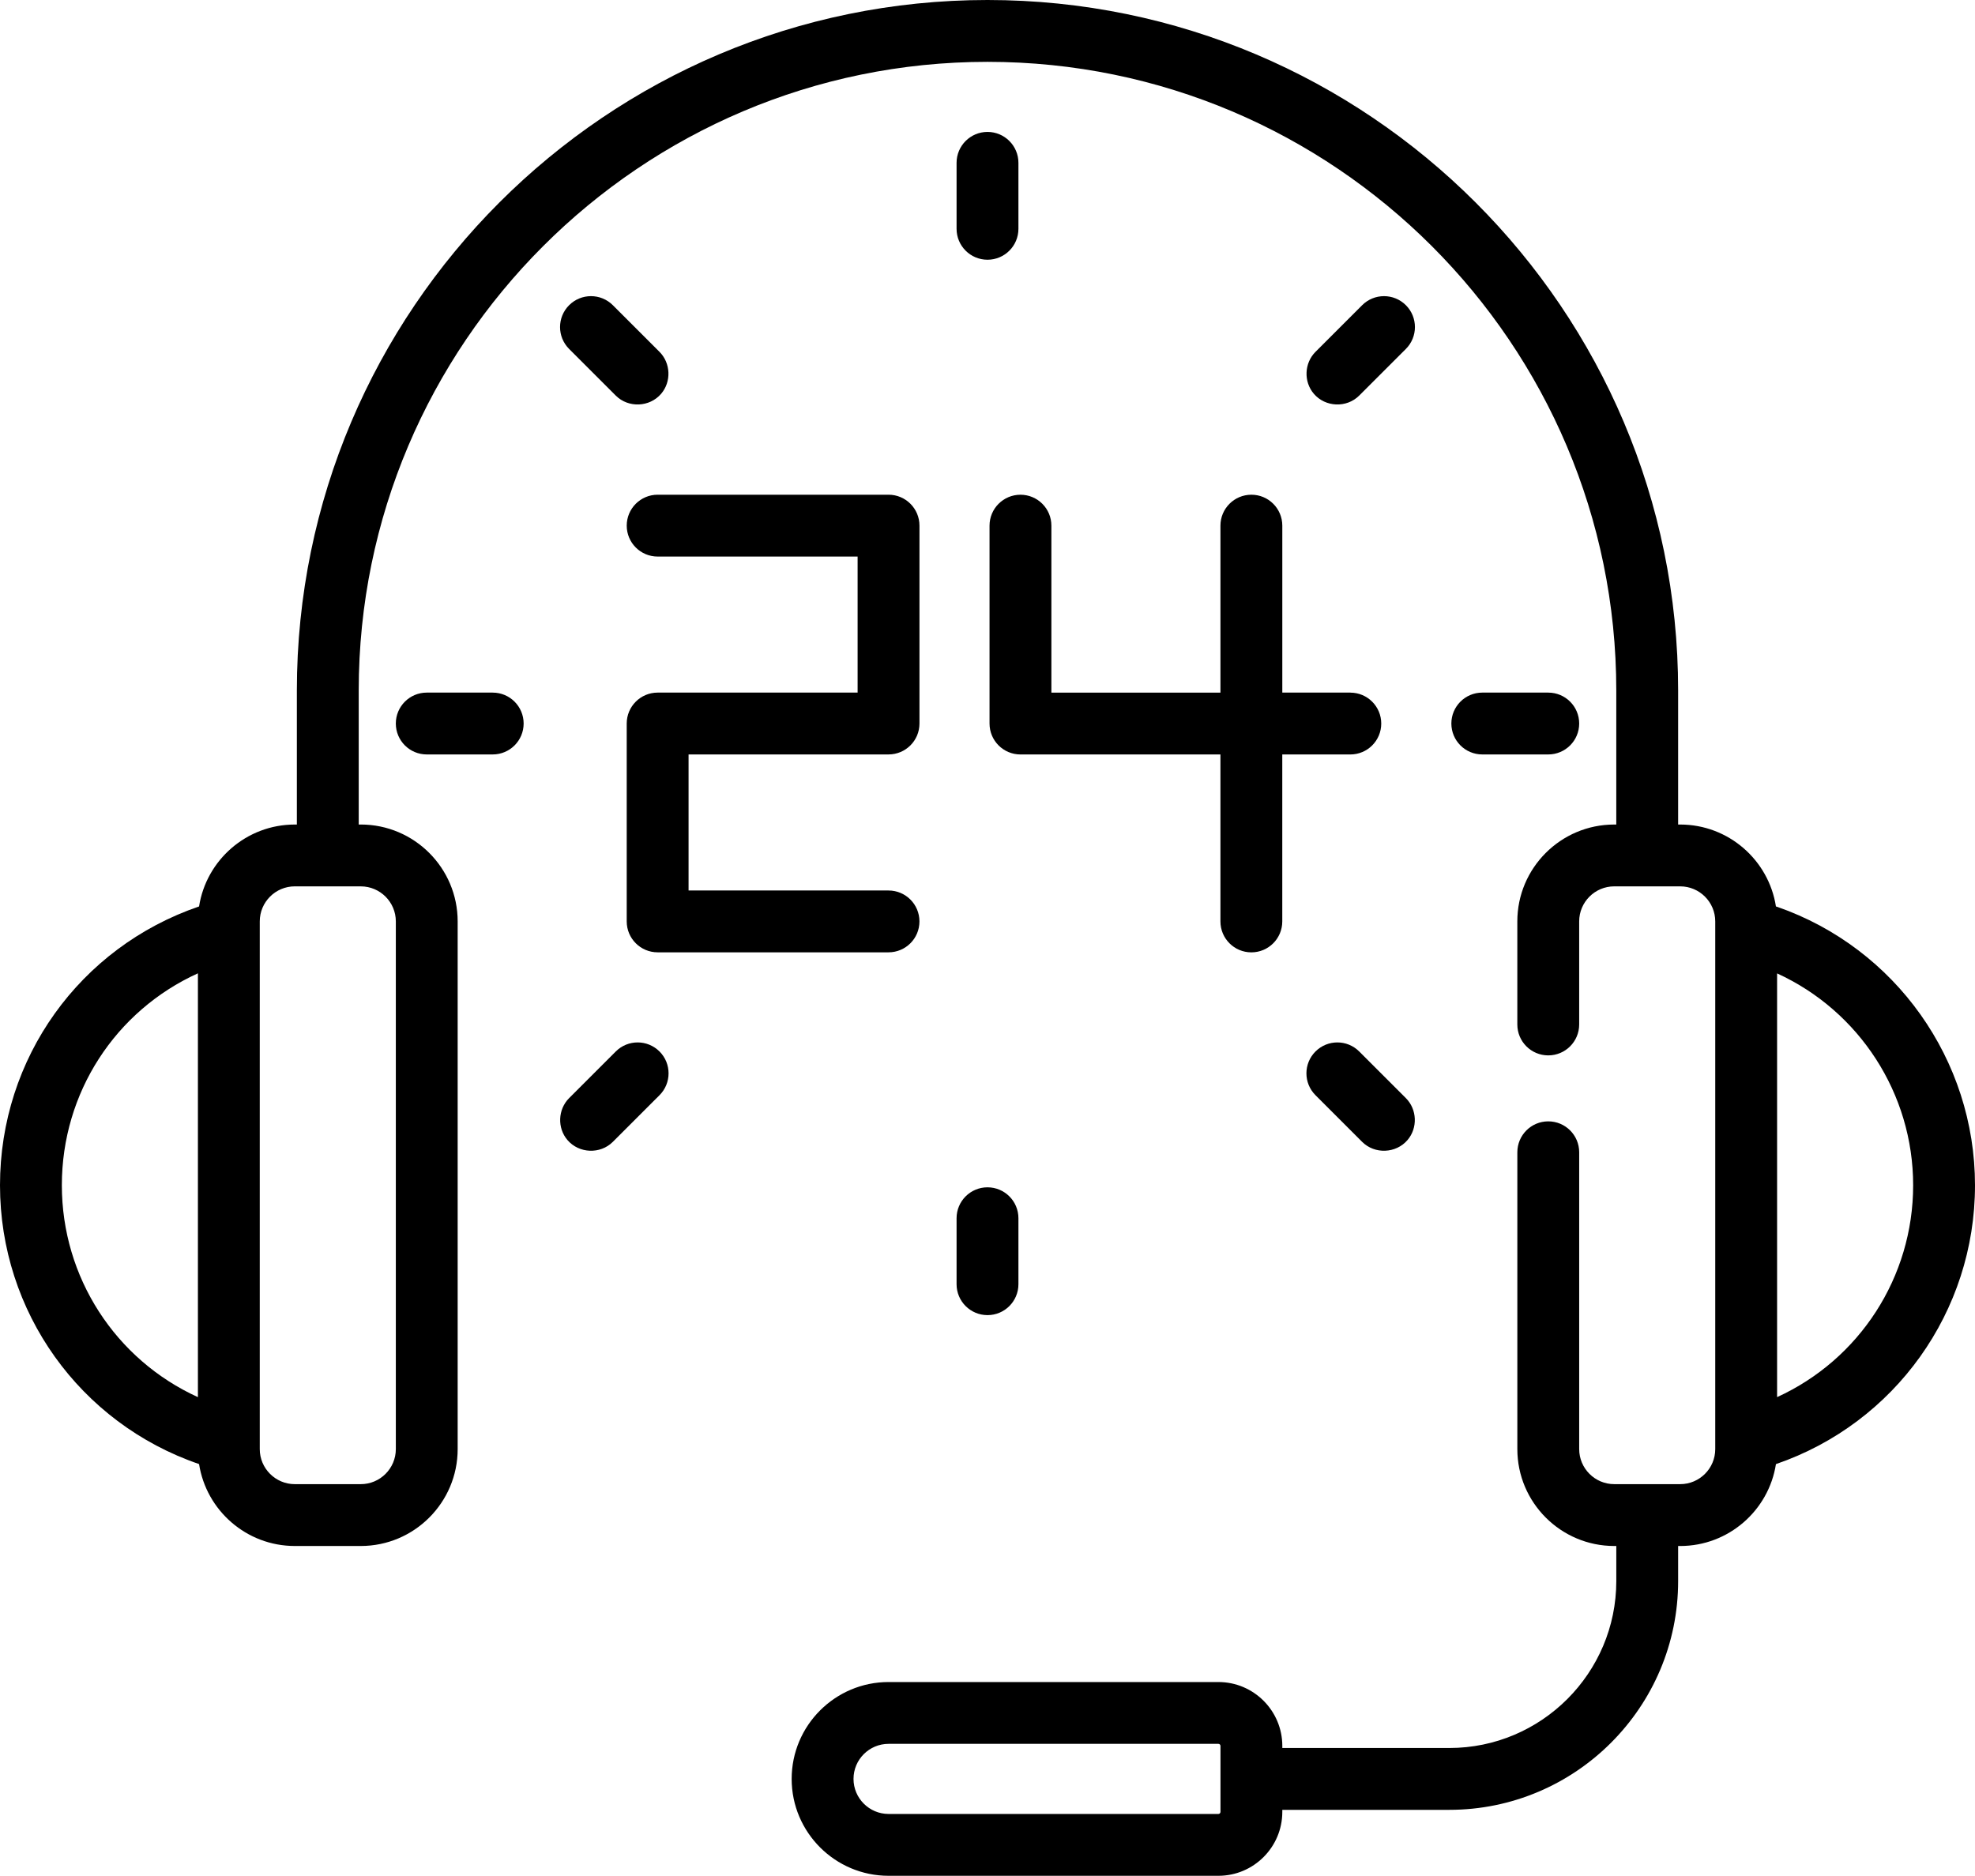 <svg width="200" height="190" viewBox="0 0 200 190" fill="none" xmlns="http://www.w3.org/2000/svg">
<path d="M179.975 91.845C179.931 91.83 179.885 91.819 179.841 91.806C179.111 87.112 175.042 83.508 170.146 83.508H169.938V69.938C169.938 31.374 138.563 0 100 0C61.437 0 30.062 31.374 30.062 69.938V83.508H29.854C24.959 83.508 20.89 87.111 20.159 91.804C8.066 95.942 0 107.18 0 120.042C0 132.847 8.085 144.14 20.159 148.28C20.89 152.973 24.959 156.577 29.854 156.577H36.534C41.945 156.577 46.346 152.175 46.346 146.765V93.32C46.346 87.909 41.945 83.507 36.534 83.507H36.326V69.937C36.326 34.827 64.89 6.263 100 6.263C135.11 6.263 163.674 34.827 163.674 69.938V83.508H163.466C158.055 83.508 153.653 87.909 153.653 93.32V103.758C153.653 105.487 155.055 106.889 156.785 106.889C158.515 106.889 159.917 105.487 159.917 103.758V93.32C159.917 91.362 161.509 89.77 163.466 89.77H170.146C172.104 89.77 173.696 91.362 173.696 93.32V146.764C173.696 148.721 172.105 150.313 170.148 150.313H163.468C161.511 150.313 159.918 148.721 159.918 146.764V116.702C159.918 114.972 158.516 113.57 156.786 113.57C155.057 113.57 153.655 114.972 153.655 116.702V146.764C153.655 152.174 158.057 156.577 163.468 156.577H163.676V160.125C163.676 169.45 156.09 177.036 146.766 177.036H129.855V176.827C129.855 173.258 126.952 170.355 123.383 170.355H89.981C84.569 170.355 80.168 174.757 80.168 180.168C80.168 185.578 84.569 189.979 89.981 189.979H123.383C126.951 189.979 129.854 187.076 129.854 183.507V183.299H146.764C159.542 183.299 169.938 172.904 169.938 160.127V156.578H170.147C175.042 156.578 179.11 152.976 179.842 148.284C191.906 144.142 200 132.821 200 120.043C200 107.351 191.953 96.02 179.975 91.845ZM20.041 141.502C11.704 137.702 6.263 129.38 6.263 120.041C6.263 110.659 11.693 102.37 20.042 98.577V141.502H20.041ZM36.535 89.771C38.492 89.771 40.084 91.363 40.084 93.32V146.764C40.084 148.721 38.492 150.314 36.535 150.314H29.854C27.897 150.314 26.305 148.72 26.305 146.763V93.318C26.305 91.361 27.897 89.769 29.854 89.769H36.534L36.535 89.771ZM123.592 183.507C123.592 183.623 123.498 183.716 123.383 183.716H89.981C88.024 183.716 86.432 182.122 86.432 180.165C86.432 178.208 88.024 176.616 89.981 176.616H123.384C123.499 176.616 123.593 176.71 123.593 176.825V183.506L123.592 183.507ZM179.959 141.5V98.585C188.282 102.391 193.737 110.754 193.737 120.042C193.737 129.361 188.291 137.697 179.959 141.5V141.5Z" fill="black"/>
<path d="M89.979 76.409C91.709 76.409 93.111 75.007 93.111 73.278V53.236C93.111 51.507 91.709 50.104 89.979 50.104H66.598C64.867 50.104 63.466 51.507 63.466 53.236C63.466 54.965 64.867 56.368 66.597 56.368H86.847V70.146H66.597C64.867 70.146 63.465 71.549 63.465 73.278V93.32C63.465 95.049 64.867 96.451 66.596 96.451H89.977C91.707 96.451 93.109 95.051 93.109 93.321C93.109 91.591 91.708 90.189 89.978 90.189H69.728V76.411H89.978L89.979 76.409ZM136.743 70.146H129.854V53.236C129.854 51.507 128.452 50.105 126.722 50.105C124.992 50.105 123.589 51.507 123.589 53.236V70.147H106.47V53.236C106.47 51.509 105.068 50.106 103.338 50.106C101.608 50.106 100.206 51.509 100.206 53.238V73.28C100.206 75.01 101.607 76.412 103.338 76.412H123.588V93.322C123.588 95.052 124.99 96.454 126.719 96.454C128.449 96.454 129.851 95.052 129.851 93.322V76.412H136.741C138.471 76.412 139.873 75.01 139.873 73.281C139.873 71.551 138.47 70.149 136.741 70.149L136.743 70.146ZM100 13.361C98.27 13.361 96.868 14.763 96.868 16.493V23.173C96.868 24.903 98.27 26.305 100 26.305C101.73 26.305 103.132 24.903 103.132 23.173V16.493C103.132 14.764 101.729 13.361 100 13.361V13.361ZM66.785 35.634L62.061 30.911C60.838 29.688 58.855 29.688 57.632 30.911C56.408 32.133 56.408 34.116 57.632 35.34L62.355 40.063C63.629 41.336 65.779 41.25 66.95 39.883C68 38.657 67.924 36.774 66.784 35.634L66.785 35.634ZM49.896 70.146H43.215C41.485 70.146 40.083 71.548 40.083 73.278C40.083 75.008 41.485 76.41 43.215 76.41H49.895C51.625 76.41 53.027 75.007 53.027 73.278C53.027 71.549 51.625 70.147 49.894 70.147L49.896 70.146ZM66.786 106.493C65.562 105.27 63.579 105.27 62.357 106.493L57.633 111.216C56.493 112.356 56.417 114.24 57.466 115.465C58.637 116.832 60.788 116.918 62.061 115.645L66.785 110.922C68.009 109.698 68.009 107.716 66.786 106.492L66.786 106.493ZM100 120.25C98.27 120.25 96.868 121.653 96.868 123.382V130.063C96.868 131.792 98.27 133.195 100 133.195C101.73 133.195 103.132 131.792 103.132 130.063V123.382C103.132 121.653 101.729 120.251 100 120.251V120.25ZM142.367 111.216L137.643 106.493C136.42 105.27 134.437 105.27 133.214 106.493C131.99 107.715 131.99 109.698 133.214 110.921L137.937 115.645C139.211 116.918 141.361 116.832 142.532 115.465C143.582 114.239 143.506 112.356 142.366 111.216L142.367 111.216ZM156.785 70.146H150.105C148.375 70.146 146.973 71.548 146.973 73.278C146.973 75.008 148.375 76.41 150.106 76.41H156.786C158.516 76.41 159.918 75.007 159.918 73.278C159.918 71.549 158.516 70.147 156.787 70.147L156.785 70.146ZM142.368 30.911C141.145 29.688 139.162 29.688 137.939 30.911L133.215 35.634C132.074 36.774 131.998 38.658 133.048 39.883C134.219 41.25 136.37 41.336 137.643 40.062L142.367 35.34C143.59 34.116 143.59 32.134 142.368 30.91V30.911Z" fill="black"/>
</svg>
